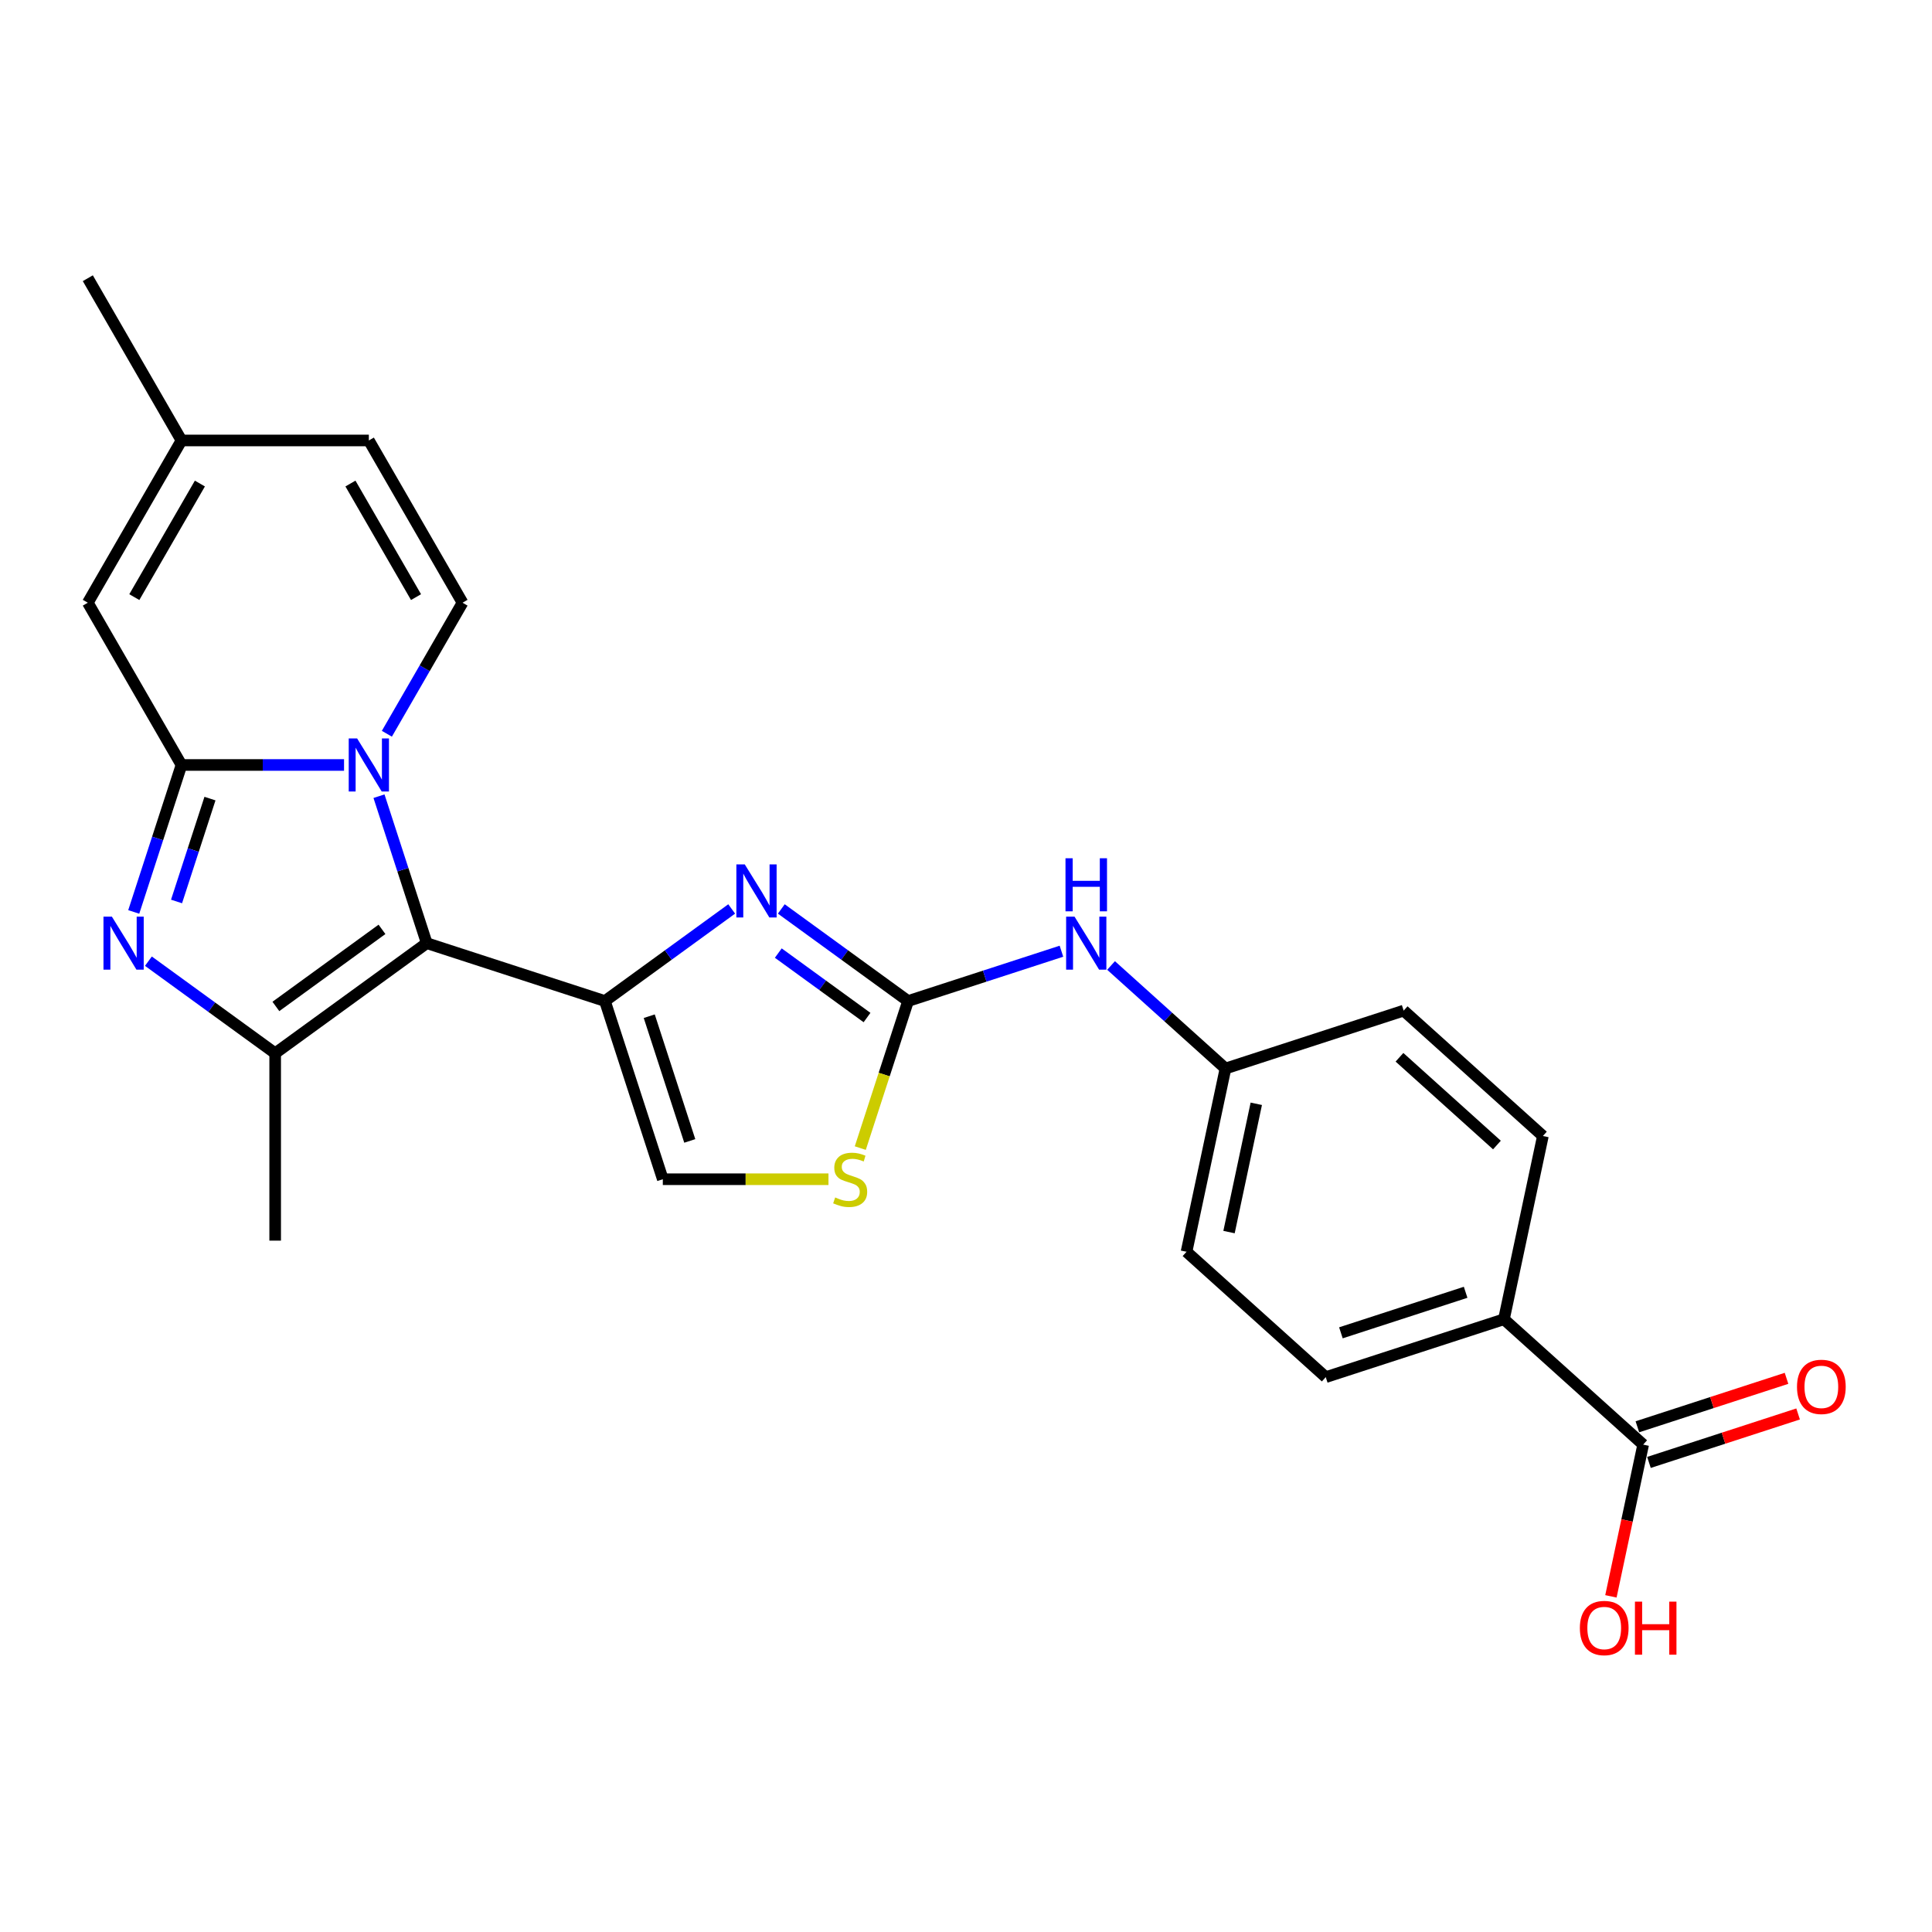 <?xml version='1.0' encoding='iso-8859-1'?>
<svg version='1.1' baseProfile='full'
              xmlns='http://www.w3.org/2000/svg'
                      xmlns:rdkit='http://www.rdkit.org/xml'
                      xmlns:xlink='http://www.w3.org/1999/xlink'
                  xml:space='preserve'
width='1000px' height='1000px' viewBox='0 0 1000 1000'>
<!-- END OF HEADER -->
<rect style='opacity:1.0;fill:#FFFFFF;stroke:none' width='1000' height='1000' x='0' y='0'> </rect>
<path class='bond-0' d='M 220.881,488.175 L 208.522,450.139' style='fill:none;fill-rule:evenodd;stroke:#000000;stroke-width:6px;stroke-linecap:butt;stroke-linejoin:miter;stroke-opacity:1' />
<path class='bond-0' d='M 208.522,450.139 L 196.164,412.104' style='fill:none;fill-rule:evenodd;stroke:#0000FF;stroke-width:6px;stroke-linecap:butt;stroke-linejoin:miter;stroke-opacity:1' />
<path class='bond-1' d='M 220.881,488.175 L 313.108,518.141' style='fill:none;fill-rule:evenodd;stroke:#000000;stroke-width:6px;stroke-linecap:butt;stroke-linejoin:miter;stroke-opacity:1' />
<path class='bond-4' d='M 220.881,488.175 L 142.428,545.174' style='fill:none;fill-rule:evenodd;stroke:#000000;stroke-width:6px;stroke-linecap:butt;stroke-linejoin:miter;stroke-opacity:1' />
<path class='bond-4' d='M 197.713,481.034 L 142.796,520.934' style='fill:none;fill-rule:evenodd;stroke:#000000;stroke-width:6px;stroke-linecap:butt;stroke-linejoin:miter;stroke-opacity:1' />
<path class='bond-2' d='M 178.075,395.948 L 136.008,395.948' style='fill:none;fill-rule:evenodd;stroke:#0000FF;stroke-width:6px;stroke-linecap:butt;stroke-linejoin:miter;stroke-opacity:1' />
<path class='bond-2' d='M 136.008,395.948 L 93.941,395.948' style='fill:none;fill-rule:evenodd;stroke:#000000;stroke-width:6px;stroke-linecap:butt;stroke-linejoin:miter;stroke-opacity:1' />
<path class='bond-7' d='M 200.242,379.792 L 219.822,345.879' style='fill:none;fill-rule:evenodd;stroke:#0000FF;stroke-width:6px;stroke-linecap:butt;stroke-linejoin:miter;stroke-opacity:1' />
<path class='bond-7' d='M 219.822,345.879 L 239.401,311.966' style='fill:none;fill-rule:evenodd;stroke:#000000;stroke-width:6px;stroke-linecap:butt;stroke-linejoin:miter;stroke-opacity:1' />
<path class='bond-5' d='M 313.108,518.141 L 345.915,494.306' style='fill:none;fill-rule:evenodd;stroke:#000000;stroke-width:6px;stroke-linecap:butt;stroke-linejoin:miter;stroke-opacity:1' />
<path class='bond-5' d='M 345.915,494.306 L 378.722,470.47' style='fill:none;fill-rule:evenodd;stroke:#0000FF;stroke-width:6px;stroke-linecap:butt;stroke-linejoin:miter;stroke-opacity:1' />
<path class='bond-8' d='M 313.108,518.141 L 343.074,610.368' style='fill:none;fill-rule:evenodd;stroke:#000000;stroke-width:6px;stroke-linecap:butt;stroke-linejoin:miter;stroke-opacity:1' />
<path class='bond-8' d='M 336.048,525.982 L 357.025,590.541' style='fill:none;fill-rule:evenodd;stroke:#000000;stroke-width:6px;stroke-linecap:butt;stroke-linejoin:miter;stroke-opacity:1' />
<path class='bond-9' d='M 93.941,395.948 L 45.455,311.966' style='fill:none;fill-rule:evenodd;stroke:#000000;stroke-width:6px;stroke-linecap:butt;stroke-linejoin:miter;stroke-opacity:1' />
<path class='bond-25' d='M 93.941,395.948 L 81.583,433.983' style='fill:none;fill-rule:evenodd;stroke:#000000;stroke-width:6px;stroke-linecap:butt;stroke-linejoin:miter;stroke-opacity:1' />
<path class='bond-25' d='M 81.583,433.983 L 69.224,472.019' style='fill:none;fill-rule:evenodd;stroke:#0000FF;stroke-width:6px;stroke-linecap:butt;stroke-linejoin:miter;stroke-opacity:1' />
<path class='bond-25' d='M 108.679,413.352 L 100.028,439.977' style='fill:none;fill-rule:evenodd;stroke:#000000;stroke-width:6px;stroke-linecap:butt;stroke-linejoin:miter;stroke-opacity:1' />
<path class='bond-25' d='M 100.028,439.977 L 91.377,466.602' style='fill:none;fill-rule:evenodd;stroke:#0000FF;stroke-width:6px;stroke-linecap:butt;stroke-linejoin:miter;stroke-opacity:1' />
<path class='bond-3' d='M 76.814,497.503 L 109.621,521.339' style='fill:none;fill-rule:evenodd;stroke:#0000FF;stroke-width:6px;stroke-linecap:butt;stroke-linejoin:miter;stroke-opacity:1' />
<path class='bond-3' d='M 109.621,521.339 L 142.428,545.174' style='fill:none;fill-rule:evenodd;stroke:#000000;stroke-width:6px;stroke-linecap:butt;stroke-linejoin:miter;stroke-opacity:1' />
<path class='bond-21' d='M 142.428,545.174 L 142.428,642.148' style='fill:none;fill-rule:evenodd;stroke:#000000;stroke-width:6px;stroke-linecap:butt;stroke-linejoin:miter;stroke-opacity:1' />
<path class='bond-6' d='M 404.4,470.47 L 437.207,494.306' style='fill:none;fill-rule:evenodd;stroke:#0000FF;stroke-width:6px;stroke-linecap:butt;stroke-linejoin:miter;stroke-opacity:1' />
<path class='bond-6' d='M 437.207,494.306 L 470.014,518.141' style='fill:none;fill-rule:evenodd;stroke:#000000;stroke-width:6px;stroke-linecap:butt;stroke-linejoin:miter;stroke-opacity:1' />
<path class='bond-6' d='M 402.843,493.311 L 425.807,509.996' style='fill:none;fill-rule:evenodd;stroke:#0000FF;stroke-width:6px;stroke-linecap:butt;stroke-linejoin:miter;stroke-opacity:1' />
<path class='bond-6' d='M 425.807,509.996 L 448.772,526.681' style='fill:none;fill-rule:evenodd;stroke:#000000;stroke-width:6px;stroke-linecap:butt;stroke-linejoin:miter;stroke-opacity:1' />
<path class='bond-14' d='M 470.014,518.141 L 509.708,505.244' style='fill:none;fill-rule:evenodd;stroke:#000000;stroke-width:6px;stroke-linecap:butt;stroke-linejoin:miter;stroke-opacity:1' />
<path class='bond-14' d='M 509.708,505.244 L 549.402,492.347' style='fill:none;fill-rule:evenodd;stroke:#0000FF;stroke-width:6px;stroke-linecap:butt;stroke-linejoin:miter;stroke-opacity:1' />
<path class='bond-26' d='M 470.014,518.141 L 457.649,556.196' style='fill:none;fill-rule:evenodd;stroke:#000000;stroke-width:6px;stroke-linecap:butt;stroke-linejoin:miter;stroke-opacity:1' />
<path class='bond-26' d='M 457.649,556.196 L 445.284,594.251' style='fill:none;fill-rule:evenodd;stroke:#CCCC00;stroke-width:6px;stroke-linecap:butt;stroke-linejoin:miter;stroke-opacity:1' />
<path class='bond-12' d='M 239.401,311.966 L 190.915,227.985' style='fill:none;fill-rule:evenodd;stroke:#000000;stroke-width:6px;stroke-linecap:butt;stroke-linejoin:miter;stroke-opacity:1' />
<path class='bond-12' d='M 215.332,309.067 L 181.391,250.28' style='fill:none;fill-rule:evenodd;stroke:#000000;stroke-width:6px;stroke-linecap:butt;stroke-linejoin:miter;stroke-opacity:1' />
<path class='bond-10' d='M 343.074,610.368 L 385.946,610.368' style='fill:none;fill-rule:evenodd;stroke:#000000;stroke-width:6px;stroke-linecap:butt;stroke-linejoin:miter;stroke-opacity:1' />
<path class='bond-10' d='M 385.946,610.368 L 428.818,610.368' style='fill:none;fill-rule:evenodd;stroke:#CCCC00;stroke-width:6px;stroke-linecap:butt;stroke-linejoin:miter;stroke-opacity:1' />
<path class='bond-27' d='M 45.455,311.966 L 93.941,227.985' style='fill:none;fill-rule:evenodd;stroke:#000000;stroke-width:6px;stroke-linecap:butt;stroke-linejoin:miter;stroke-opacity:1' />
<path class='bond-27' d='M 69.524,309.067 L 103.464,250.28' style='fill:none;fill-rule:evenodd;stroke:#000000;stroke-width:6px;stroke-linecap:butt;stroke-linejoin:miter;stroke-opacity:1' />
<path class='bond-11' d='M 850.502,747.726 L 778.437,682.838' style='fill:none;fill-rule:evenodd;stroke:#000000;stroke-width:6px;stroke-linecap:butt;stroke-linejoin:miter;stroke-opacity:1' />
<path class='bond-16' d='M 853.499,756.949 L 892.097,744.408' style='fill:none;fill-rule:evenodd;stroke:#000000;stroke-width:6px;stroke-linecap:butt;stroke-linejoin:miter;stroke-opacity:1' />
<path class='bond-16' d='M 892.097,744.408 L 930.695,731.866' style='fill:none;fill-rule:evenodd;stroke:#FF0000;stroke-width:6px;stroke-linecap:butt;stroke-linejoin:miter;stroke-opacity:1' />
<path class='bond-16' d='M 847.505,738.503 L 886.104,725.962' style='fill:none;fill-rule:evenodd;stroke:#000000;stroke-width:6px;stroke-linecap:butt;stroke-linejoin:miter;stroke-opacity:1' />
<path class='bond-16' d='M 886.104,725.962 L 924.702,713.421' style='fill:none;fill-rule:evenodd;stroke:#FF0000;stroke-width:6px;stroke-linecap:butt;stroke-linejoin:miter;stroke-opacity:1' />
<path class='bond-20' d='M 850.502,747.726 L 842.155,786.998' style='fill:none;fill-rule:evenodd;stroke:#000000;stroke-width:6px;stroke-linecap:butt;stroke-linejoin:miter;stroke-opacity:1' />
<path class='bond-20' d='M 842.155,786.998 L 833.807,826.269' style='fill:none;fill-rule:evenodd;stroke:#FF0000;stroke-width:6px;stroke-linecap:butt;stroke-linejoin:miter;stroke-opacity:1' />
<path class='bond-13' d='M 190.915,227.985 L 93.941,227.985' style='fill:none;fill-rule:evenodd;stroke:#000000;stroke-width:6px;stroke-linecap:butt;stroke-linejoin:miter;stroke-opacity:1' />
<path class='bond-24' d='M 93.941,227.985 L 45.455,144.004' style='fill:none;fill-rule:evenodd;stroke:#000000;stroke-width:6px;stroke-linecap:butt;stroke-linejoin:miter;stroke-opacity:1' />
<path class='bond-19' d='M 575.081,499.735 L 604.694,526.399' style='fill:none;fill-rule:evenodd;stroke:#0000FF;stroke-width:6px;stroke-linecap:butt;stroke-linejoin:miter;stroke-opacity:1' />
<path class='bond-19' d='M 604.694,526.399 L 634.306,553.063' style='fill:none;fill-rule:evenodd;stroke:#000000;stroke-width:6px;stroke-linecap:butt;stroke-linejoin:miter;stroke-opacity:1' />
<path class='bond-15' d='M 778.437,682.838 L 686.21,712.805' style='fill:none;fill-rule:evenodd;stroke:#000000;stroke-width:6px;stroke-linecap:butt;stroke-linejoin:miter;stroke-opacity:1' />
<path class='bond-15' d='M 758.61,668.888 L 694.051,689.864' style='fill:none;fill-rule:evenodd;stroke:#000000;stroke-width:6px;stroke-linecap:butt;stroke-linejoin:miter;stroke-opacity:1' />
<path class='bond-28' d='M 778.437,682.838 L 798.599,587.984' style='fill:none;fill-rule:evenodd;stroke:#000000;stroke-width:6px;stroke-linecap:butt;stroke-linejoin:miter;stroke-opacity:1' />
<path class='bond-17' d='M 798.599,587.984 L 726.534,523.096' style='fill:none;fill-rule:evenodd;stroke:#000000;stroke-width:6px;stroke-linecap:butt;stroke-linejoin:miter;stroke-opacity:1' />
<path class='bond-17' d='M 774.811,592.664 L 724.366,547.243' style='fill:none;fill-rule:evenodd;stroke:#000000;stroke-width:6px;stroke-linecap:butt;stroke-linejoin:miter;stroke-opacity:1' />
<path class='bond-18' d='M 686.21,712.805 L 614.145,647.917' style='fill:none;fill-rule:evenodd;stroke:#000000;stroke-width:6px;stroke-linecap:butt;stroke-linejoin:miter;stroke-opacity:1' />
<path class='bond-22' d='M 634.306,553.063 L 726.534,523.096' style='fill:none;fill-rule:evenodd;stroke:#000000;stroke-width:6px;stroke-linecap:butt;stroke-linejoin:miter;stroke-opacity:1' />
<path class='bond-23' d='M 634.306,553.063 L 614.145,647.917' style='fill:none;fill-rule:evenodd;stroke:#000000;stroke-width:6px;stroke-linecap:butt;stroke-linejoin:miter;stroke-opacity:1' />
<path class='bond-23' d='M 650.253,571.323 L 636.14,637.721' style='fill:none;fill-rule:evenodd;stroke:#000000;stroke-width:6px;stroke-linecap:butt;stroke-linejoin:miter;stroke-opacity:1' />
<path  class='atom-1' d='M 184.844 382.216
L 193.843 396.762
Q 194.735 398.198, 196.17 400.796
Q 197.606 403.395, 197.683 403.55
L 197.683 382.216
L 201.329 382.216
L 201.329 409.679
L 197.567 409.679
L 187.908 393.776
Q 186.783 391.914, 185.581 389.78
Q 184.417 387.647, 184.068 386.987
L 184.068 409.679
L 180.5 409.679
L 180.5 382.216
L 184.844 382.216
' fill='#0000FF'/>
<path  class='atom-4' d='M 57.904 474.443
L 66.903 488.989
Q 67.796 490.425, 69.231 493.024
Q 70.666 495.622, 70.743 495.778
L 70.743 474.443
L 74.39 474.443
L 74.39 501.906
L 70.627 501.906
L 60.969 486.003
Q 59.844 484.141, 58.641 482.007
Q 57.478 479.874, 57.129 479.215
L 57.129 501.906
L 53.56 501.906
L 53.56 474.443
L 57.904 474.443
' fill='#0000FF'/>
<path  class='atom-6' d='M 385.491 447.41
L 394.49 461.956
Q 395.382 463.392, 396.817 465.99
Q 398.252 468.589, 398.33 468.745
L 398.33 447.41
L 401.976 447.41
L 401.976 474.873
L 398.213 474.873
L 388.555 458.97
Q 387.43 457.108, 386.228 454.974
Q 385.064 452.841, 384.715 452.181
L 384.715 474.873
L 381.146 474.873
L 381.146 447.41
L 385.491 447.41
' fill='#0000FF'/>
<path  class='atom-11' d='M 432.29 619.794
Q 432.6 619.911, 433.88 620.454
Q 435.16 620.997, 436.557 621.346
Q 437.992 621.656, 439.388 621.656
Q 441.987 621.656, 443.5 620.415
Q 445.013 619.135, 445.013 616.924
Q 445.013 615.411, 444.237 614.48
Q 443.5 613.549, 442.336 613.045
Q 441.173 612.541, 439.233 611.959
Q 436.789 611.222, 435.315 610.524
Q 433.88 609.825, 432.833 608.351
Q 431.824 606.877, 431.824 604.395
Q 431.824 600.943, 434.152 598.809
Q 436.518 596.676, 441.173 596.676
Q 444.353 596.676, 447.961 598.189
L 447.069 601.175
Q 443.772 599.818, 441.289 599.818
Q 438.613 599.818, 437.139 600.943
Q 435.665 602.029, 435.703 603.929
Q 435.703 605.403, 436.44 606.296
Q 437.216 607.188, 438.302 607.692
Q 439.427 608.196, 441.289 608.778
Q 443.772 609.554, 445.246 610.33
Q 446.72 611.105, 447.767 612.696
Q 448.853 614.247, 448.853 616.924
Q 448.853 620.725, 446.293 622.781
Q 443.772 624.798, 439.543 624.798
Q 437.1 624.798, 435.238 624.255
Q 433.415 623.751, 431.243 622.859
L 432.29 619.794
' fill='#CCCC00'/>
<path  class='atom-15' d='M 556.171 474.443
L 565.17 488.989
Q 566.062 490.425, 567.497 493.024
Q 568.932 495.622, 569.01 495.778
L 569.01 474.443
L 572.656 474.443
L 572.656 501.906
L 568.894 501.906
L 559.235 486.003
Q 558.11 484.141, 556.908 482.007
Q 555.744 479.874, 555.395 479.215
L 555.395 501.906
L 551.826 501.906
L 551.826 474.443
L 556.171 474.443
' fill='#0000FF'/>
<path  class='atom-15' d='M 551.497 444.234
L 555.22 444.234
L 555.22 455.91
L 569.262 455.91
L 569.262 444.234
L 572.986 444.234
L 572.986 471.697
L 569.262 471.697
L 569.262 459.013
L 555.22 459.013
L 555.22 471.697
L 551.497 471.697
L 551.497 444.234
' fill='#0000FF'/>
<path  class='atom-17' d='M 930.123 717.837
Q 930.123 711.243, 933.381 707.558
Q 936.639 703.873, 942.729 703.873
Q 948.819 703.873, 952.077 707.558
Q 955.336 711.243, 955.336 717.837
Q 955.336 724.509, 952.039 728.31
Q 948.742 732.073, 942.729 732.073
Q 936.678 732.073, 933.381 728.31
Q 930.123 724.548, 930.123 717.837
M 942.729 728.97
Q 946.918 728.97, 949.168 726.177
Q 951.457 723.345, 951.457 717.837
Q 951.457 712.446, 949.168 709.73
Q 946.918 706.976, 942.729 706.976
Q 938.54 706.976, 936.251 709.692
Q 934.002 712.407, 934.002 717.837
Q 934.002 723.384, 936.251 726.177
Q 938.54 728.97, 942.729 728.97
' fill='#FF0000'/>
<path  class='atom-21' d='M 817.734 842.658
Q 817.734 836.064, 820.992 832.379
Q 824.25 828.694, 830.34 828.694
Q 836.43 828.694, 839.688 832.379
Q 842.947 836.064, 842.947 842.658
Q 842.947 849.33, 839.65 853.131
Q 836.353 856.894, 830.34 856.894
Q 824.289 856.894, 820.992 853.131
Q 817.734 849.368, 817.734 842.658
M 830.34 853.79
Q 834.529 853.79, 836.779 850.998
Q 839.068 848.166, 839.068 842.658
Q 839.068 837.266, 836.779 834.551
Q 834.529 831.797, 830.34 831.797
Q 826.151 831.797, 823.862 834.512
Q 821.613 837.227, 821.613 842.658
Q 821.613 848.205, 823.862 850.998
Q 826.151 853.79, 830.34 853.79
' fill='#FF0000'/>
<path  class='atom-21' d='M 846.244 829.004
L 849.968 829.004
L 849.968 840.68
L 864.009 840.68
L 864.009 829.004
L 867.733 829.004
L 867.733 856.467
L 864.009 856.467
L 864.009 843.783
L 849.968 843.783
L 849.968 856.467
L 846.244 856.467
L 846.244 829.004
' fill='#FF0000'/>
</svg>
